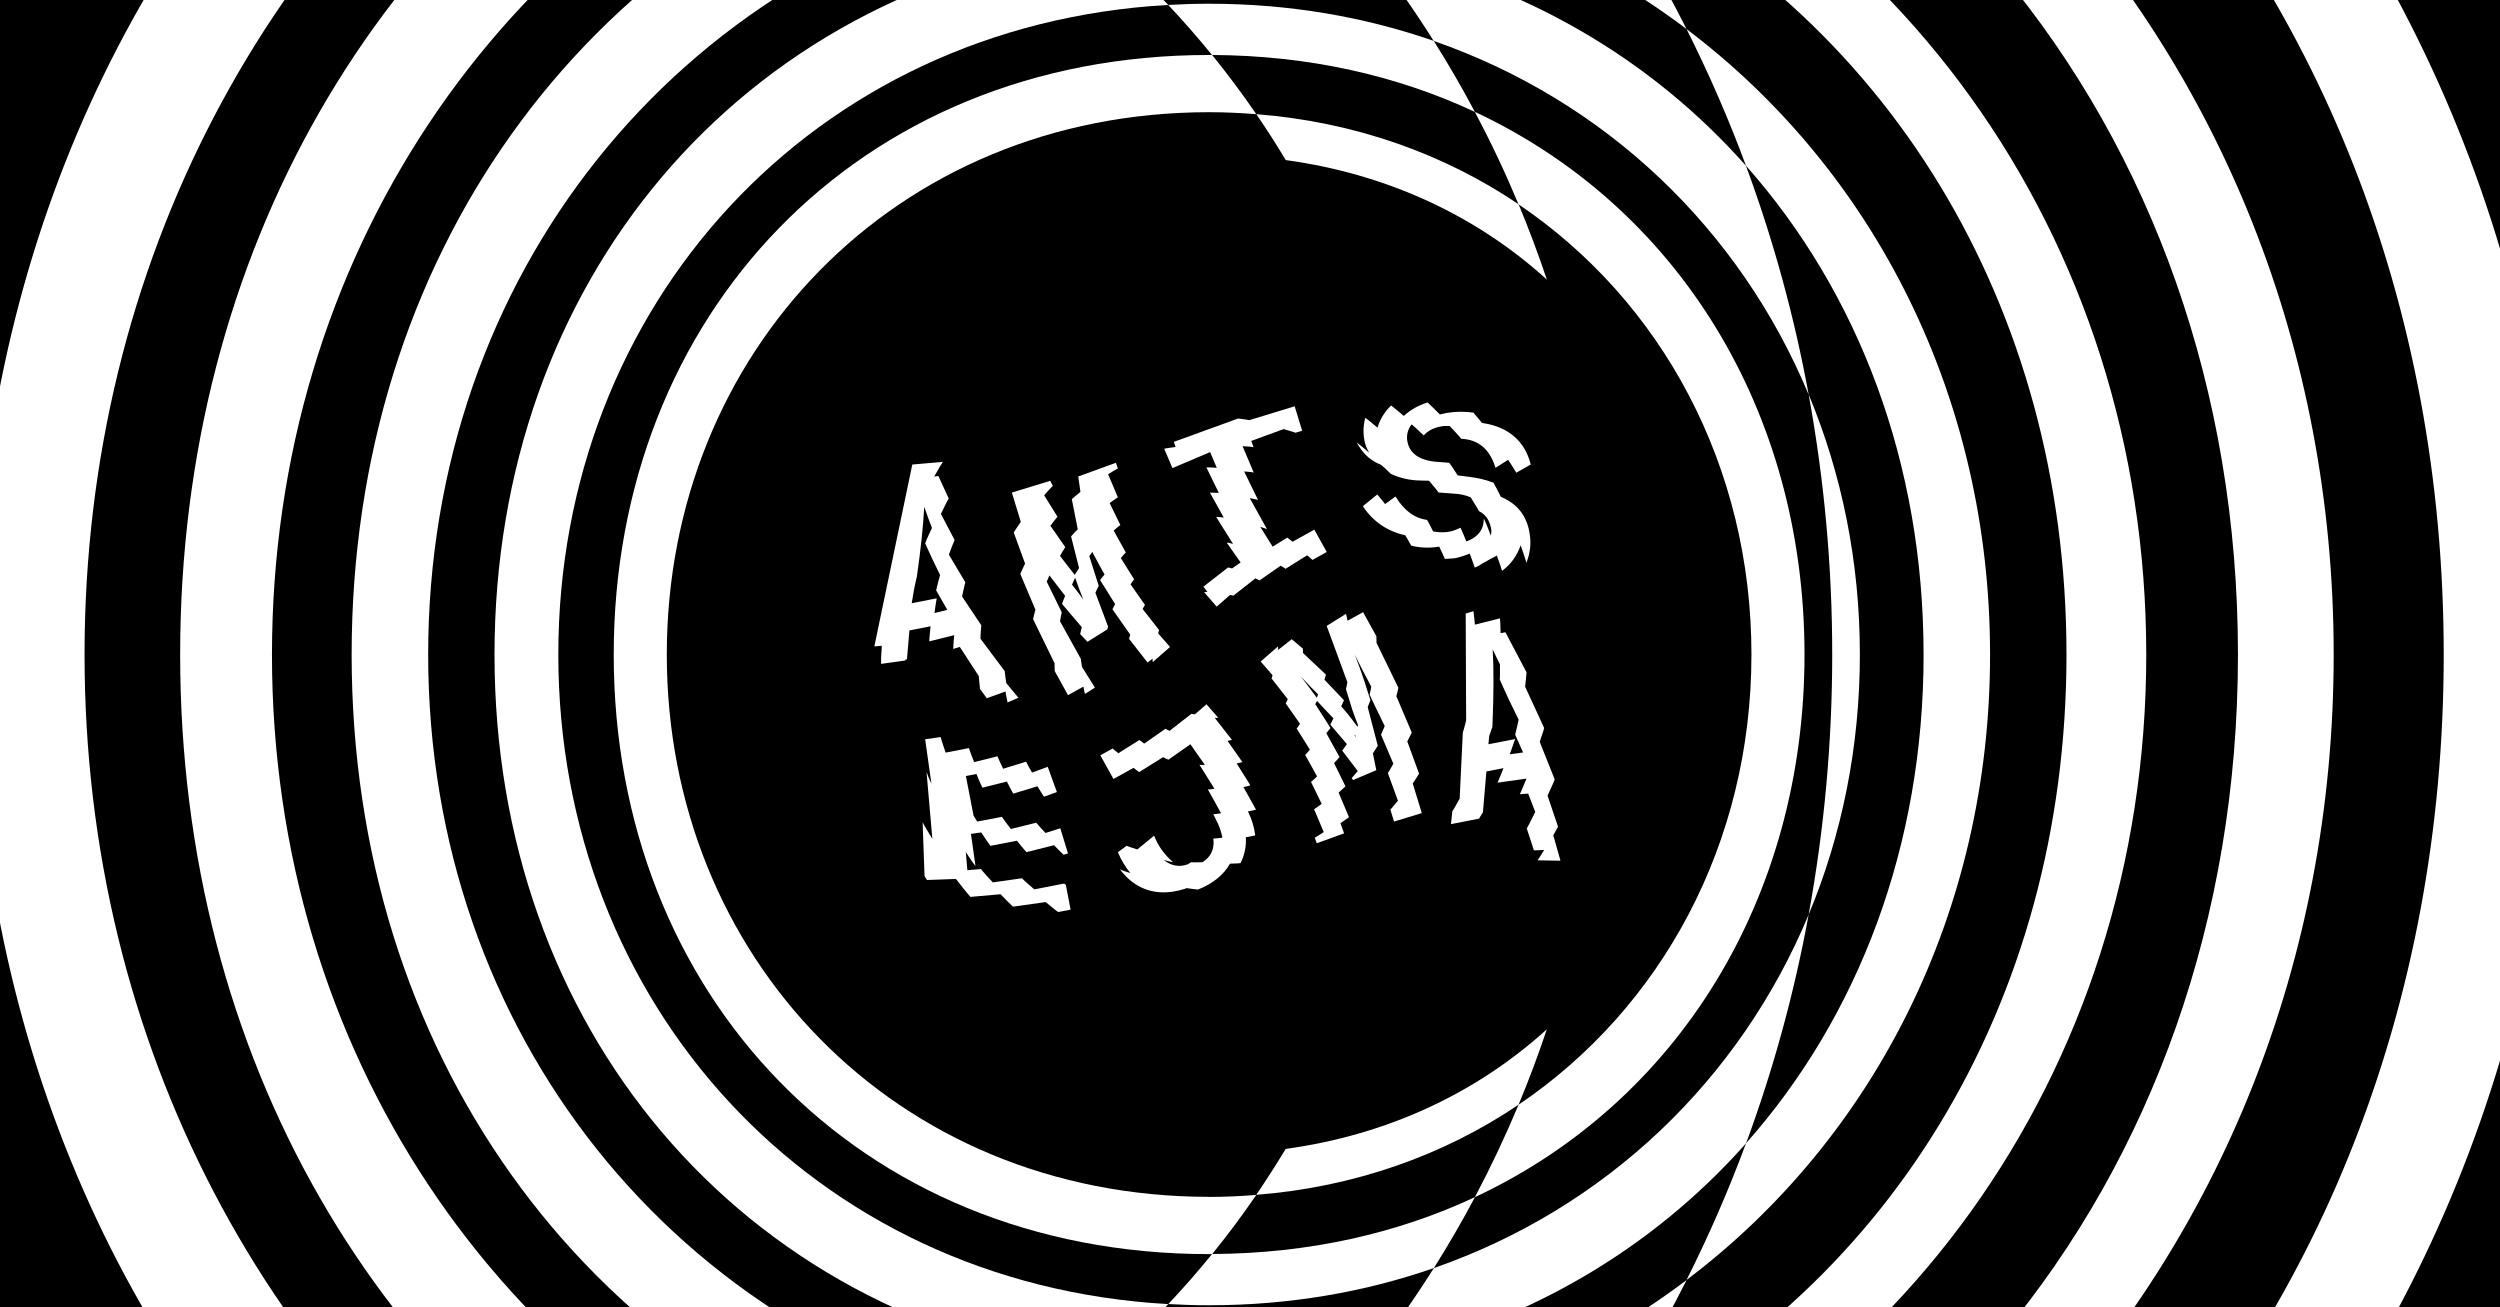 <?xml version="1.0" encoding="UTF-8"?> <svg xmlns="http://www.w3.org/2000/svg" height="831" viewBox="1 1 1589 832" width="1589"><g fill="none" transform="translate(-408 -613)"><path d="m408 613.44h1600v833h-1600z" fill="#000"></path><g fill="#fff"><path d="m1559 1196.06c21.1-50.61 32.6-106.55 32.6-165.51s-11.47-114.92-32.6-165.55c20.007 109.426 20.007 221.574 0 331"></path><path d="m1632.15 1030.55c0 121.48-41.28 230.07-113 311-10.993 29.681-23.632 58.726-37.86 87 119.69-90.38 193.16-234.54 193.16-398s-73.45-307.69-193.16-398.08c14.225 28.274 26.861 57.319 37.85 87 71.72 80.92 113 189.52 113 311"></path><path d="m1723.08 1030.56c0 222.42-115.29 408.84-299.75 496.17-16.915 24.611-35.144 48.292-54.61 70.94 242.85-77.52 405.13-301 405.13-567.11s-162.28-489.68-405.13-567.2c19.462 22.648 37.688 46.329 54.6 70.94 184.46 87.32 299.76 273.77 299.76 496.26"></path><path d="m1832.2 1030.57c0 336-219.24 603.49-547.27 651.53-26.364 22.96-54.163 44.216-83.23 63.64 401.63-12.14 691.42-325.59 691.42-715.17s-289.8-703.15-691.42-715.28c29.062 19.427 56.858 40.683 83.22 63.64 328 48 547.28 315.56 547.28 651.64"></path><path d="m1177.51 239.35c464.07 0 785.63 345.35 785.63 791.24s-321.56 791.09-785.63 791.09c-34.615.021-69.202-1.953-103.59-5.91-41.375 18.147-84.126 32.981-127.85 44.36 72.84 19 150.29 29.14 231.44 29.14 497 0 858.73-381.85 858.73-858.68s-361.76-858.84-858.73-858.84c-81.15 0-158.59 10.17-231.44 29.14 43.723 11.382 86.474 26.215 127.85 44.36 34.388-3.949 68.975-5.919 103.59-5.9"></path><path d="m752.8 172.55c124.69-58.78 267.79-91.43 424.72-91.43 556.88 0 942.75 414.41 942.75 949.48 0 534.89-385.87 949.31-942.75 949.31-156.93 0-300-32.65-424.73-91.43-12.43.48-24.93.79-37.53.79-45.51.039-90.964-3.229-136.01-9.78 165.21 114.58 369.54 181.51 598.27 181.51 596.35 0 1030.48-458.19 1030.48-1030.4s-434.13-1030.6-1030.48-1030.6c-228.71 0-433 67-598.27 181.53 45.036-6.552 90.49-9.821 136-9.78 12.61 0 25.11.31 37.54.8"></path><path d="m1522.6 1030.54c0 119.8-56.82 224.67-148.2 286.47-8.413 20.12-17.68 39.73-27.8 58.83 129-60.31 209.77-190.19 209.77-345.29s-80.75-285-209.78-345.37c10.133 19.093 19.4 38.707 27.8 58.84 91.39 61.8 148.21 166.7 148.21 286.52"></path><path d="m1559 865c-9.082-49.558-22.428-98.239-39.89-145.5-60.23-68-142-116.35-238.73-136.46 14.278 18.319 27.628 37.343 40 57 109.92 38.26 194.89 120.14 238.58 225"></path><path d="m1320.46 1421c-12.42 19.7-25.753 38.7-40 57 96.77-20.11 178.49-68.5 238.73-136.45 17.433-47.26 30.753-95.938 39.81-145.49-43.69 104.8-128.66 186.67-238.57 224.92"></path><path d="m1241.42 537.29c91.27 10.8 172.82 44.54 239.87 95.18-17.086-34-36.464-66.799-58-98.17-70.92-33.58-152.07-52.46-240.8-53.15 20.723 17.535 40.391 36.281 58.9 56.14"></path><path d="m1241.42 1523.73c-18.506 19.861-38.174 38.607-58.9 56.14 88.74-.69 169.89-19.57 240.81-53.14 21.532-31.37 40.91-64.165 58-98.16-67.06 50.63-148.61 84.37-239.88 95.16"></path><path d="m1226.2 1345.15c-6 9.927-12.24 19.66-18.72 29.2 62.85-4.95 119.52-25.35 166.92-57.35 6.56-15.713 12.56-31.713 18-48-44.06 40.06-100.71 67.15-166.25 76.14"></path><path d="m1392.44 792c-5.467-16.28-11.467-32.28-18-48-47.37-32-104.07-52.39-166.92-57.35 6.527 9.533 12.767 19.27 18.72 29.21 65.54 9 122.19 36.07 166.25 76.14"></path><path d="m1179.38 1412c-8.9 10.973-18.19 21.597-27.87 31.87 8.57.48 17.23.75 26 .75 51 0 98.94-8.35 143-23.67 9.24-14.667 17.953-29.713 26.14-45.14-49.3 23.05-105.64 35.93-167.22 36.19"></path><path d="m1346.59 685.18c-8.167-15.407-16.88-30.453-26.14-45.14-44-15.32-92-23.67-143-23.67-8.76 0-17.42.28-26 .76 9.68 10.267 18.97 20.887 27.87 31.86 61.59.26 117.93 13.14 167.22 36.19"></path><path d="m1177.5 1375.63c-200.49 0-345.13-153.46-345.13-345.09s144.63-345.14 345.13-345.14c10.14 0 20.12.49 30 1.27-8.86-12.947-18.227-25.507-28.1-37.68h-1.87c-224.72 0-378.94 166.55-378.94 381.58s154.22 381.51 378.94 381.51h1.88c9.86-12.147 19.227-24.707 28.1-37.68-9.86.78-19.83 1.28-30 1.28"></path><path d="m1151.51 1443.9c-227-12.74-388.17-191.77-388.17-413.35s161.18-400.68 388.17-413.42c-13.242-14.052-27.187-27.426-41.78-40.07-232.4 30.53-387 217.7-387 453.5s154.56 422.88 387 453.4c14.59-12.641 28.531-26.011 41.77-40.06"></path><path d="m768.64 1624.68c-189.52-128.13-306.79-345.68-306.79-594.11s117.28-466.08 306.82-594.22c-17.54-1.43-35.34-2.2-53.41-2.2-25.095 0-50.169 1.435-75.1 4.3-156.71 143.55-248.43 353.4-248.43 592.14s91.71 448.49 248.41 592c24.938 2.861 50.019 4.29 75.12 4.29 18.06 0 35.85-.77 53.38-2.19"></path><path d="m581.12 1030.56c0-251.42 144.06-464.77 365-553-29.922-11.954-60.763-21.466-92.22-28.44-205.1 109.88-331.21 325.88-331.21 581.45s126.1 471.43 331.2 581.33c31.455-6.984 62.295-16.495 92.22-28.44-220.93-88.21-365-301.53-365-552.9"></path><path d="m680.52 1030.55c0-239.87 157.35-438.18 388.06-486-19.971-14.323-40.841-27.35-62.48-39-228 68.49-374.28 273.76-374.28 525s146.24 456.45 374.28 524.93c21.641-11.647 42.511-24.674 62.48-39-230.71-47.8-388.06-246.07-388.06-485.91"></path><path d="m996.89 959.58-.1.21.09.21c2.91 6.52 6 13.07 9.4 19.93-.86 3.09-1.7 6.2-2.47 9.6v.2l.09.18c2.4 4.22 4.7 8.21 7 12.2l-8.16 2c.41-2.85.68-5.61 1.24-8.54l.15-.81-15.89 3.11v-.06c.9-5.72 1.89-11.42 3.28-16.91 2.58-18.14 4.09-32.7 4.67-44.4 1.33 3.93 3 8.48 4.92 13.46-1.41 3.2-3 6.23-4.21 9.57m-28.12 76.31v.63l15.4-2.16.1-.69h.93l1.55-18.44 13.49-2.64c-.29 3-.71 6.06-.82 8.85v.75l15.84-3.94c-.2 2.69-.53 5.37-.58 8v.77l4.16-1.29 12.1 18.64c.25 2.65.35 5.33.74 7.94v.16l4.33 5.92 11.87-4.32c.4 2.11.74 4.38 1.2 6.34l.14.66 6.91-3-7.72-9.28c-.36-2.47-.77-4.89-1-7.48v-.15l-15.48-20.72c.19-2.77.22-5.53.55-8.3v-.22l-12.22-18.26c.66-2.95 1.2-5.92 2-8.85l.07-.23-10.46-17.57c1.14-3.14 2.3-6.21 3.55-9.1l.09-.23-8.71-16.58c1.6-3.2 3.11-6.6 4.82-9.57l.14-.26-6.4-13.93-.19-.4-2.64.38c1.71-2.75 3.05-5.67 4.89-8.35l.68-1-19.51 1.7-24 115-.16.75 4.73-.42c-.06 3.58-.55 7.11-.43 10.71"></path><path d="m1313.65 890.68.42.43.38-.43c2.79-3 6.72-4.79 12-5.53.91-.101 1.827-.121 2.74-.06h1.26.1c2.44 2.64 4.93 5.12 7.29 8l.16.17h.24c10.53.53 17.68 6.5 21.27 17.77l.21.69 8.07-5.13c1.63 2.58 3.38 5.15 4.86 7.74l.29.49 8.83-5 .39-.21-.13-.43c-3.63-14.25-13.82-23.18-29.44-25.81l-1.47-.26.94 1.15c.08.1.14.21.22.31-2.16-2.63-4.21-5.29-6.53-7.87l-.13-.16h-.22c-4.139-.525-8.32-.628-12.48-.31-2.752.233-5.479.705-8.15 1.41l-.45.11c-2.53-2.49-5-5.11-7.57-7.44l-.25-.2-.29.11c-5.477 1.691-10.52 4.554-14.78 8.39l-.07.06c-2.56-2.15-5.1-4.39-7.68-6.34l-.39-.3-.33.35c-3.878 3.787-6.731 8.498-8.29 13.69v.1c-2.44-1.88-4.59-4-7.15-5.8l-.66-.46-.19.79c-1.235 4.988-1.235 10.202 0 15.19.609 2.19 1.521 4.283 2.71 6.22-1.91-1.57-3.53-3.14-5.65-4.73l-2.34-1.79 1.54 2.52c3.203 5.302 8.074 9.392 13.85 11.63h.12c2.05 1.91 4.31 3.8 6.15 5.74l.17.13c5.903 2.69 12.303 4.114 18.79 4.18l5.43.13c1.9 2.46 4.13 4.7 5.88 7.25l.17.23 10 .75c3.595.146 7.134.935 10.45 2.33 1.68 2.89 3.62 5.61 5.15 8.57l.09.17.14.09c4.46 2.3 6.91 6.13 7.75 12 .101.944.034 1.899-.2 2.82 0 .22-.09.45-.13.69-1.21-3-2.17-5.95-3.55-8.91l-.87-1.9-.19 2.07c-.63 7.26-6.25 10.78-10.86 12.46h-.12c-1.15-2.77-2.31-5.83-3.47-8.23l-.22-.48-.5.2c-1.602.778-3.26 1.437-4.96 1.97-3.779.905-7.708.983-11.52.23l-.47-.09c-1.25-2.36-2.3-4.69-3.68-7.05l-.14-.22-.27-.05c-7.7-1.08-14.26-5.92-19.49-14.36l-.32-.53-6.64 4.83c-1.55-1.89-3-3.9-4.64-5.69l-.34-.39-9.17 7.41.28.42c6.12 9.33 15.708 15.834 26.64 18.07 1.24 2.14 2.59 4.18 3.73 6.4l.12.23.23.07c5.537 1.34 11.285 1.568 16.91.67l.68-.1c1.12 2.47 2.43 5 3.39 7.4l.16.4h.41c.89-.1 1.74-.13 2.6-.17 1.07-.06 2.18-.1 3.35-.27.582-.079 1.16-.189 1.73-.33 2.645-.683 5.241-1.545 7.77-2.58 1 2.73 2 5.24 3 8.33l.17.55.54-.19c2.14-.75 3.6-2.11 5.51-3.08 1.25-.64 2.44-1.29 3.57-2 1.42-.89 3.2-1.45 4.44-2.48 1 3 2.26 6.08 3.09 9.06l.22.81.66-.51c5.217-4.032 9.11-9.53 11.18-15.79 1.07 3.15 2.3 6.25 3.22 9.44l.47 1.68.59-1.65c1.604-4.482 2.228-9.256 1.83-14-1.1-12.52-6.89-21-17.67-25.86l-1-.42c-1.55-3-2.94-6-4.63-8.9l-.11-.16-.19-.06c-4.791-1.796-9.785-2.995-14.87-3.57l-7.68-1c-1.81-2.59-3.32-5.29-5.26-7.82l-.14-.2-8.76-.66c-7.14-.67-16-3.4-17.82-12.72-.808-3.908.192-7.972 2.72-11.06 2.38 2.16 4.73 4.18 7.2 6.62"></path><path d="m1377 1057c0-.29.08-.58.12-.87 0 .287-.04.577-.12.87m-5 28.2.27-.89-17 3.3v-.51c.06-.53.09-1.09.16-1.67l.32-3.17c.6-2 1.46-3.78 2-5.76.86-20.37.92-36.51.19-49.28 1.26 2.76 2.8 5.92 4.64 9.61-.13 3.12.17 6.41-.12 9.45v.13.15c3.28 7.49 7.17 15.74 11.92 25.29l.07.14c-.69 3.13-1.33 6.3-2.16 9.28l-.06.19 1.17 2.67c1.23 2.82 2.51 5.7 3.88 8.72l-8.5 1.17c1-3 2.24-5.94 3.1-8.82m18.67-8.06v-.18l-11.62-25.21-.36-.77c.32-3 .69-5.87.9-9v-.16l-13.23-25.1-.19-.37-2.87.55-.22.06c-.21-3 0-5.82-.35-8.82l-.09-.63-15.91 4c-.3-2.64-.42-5.28-.84-7.93l-.11-.64-4.9 1.5.28 67.92v.1c-.72 2.62-1.27 5.26-2.12 7.85l-2 41.92c-1.6 2.66-2.93 5.49-4.67 8.06l-.87 8.15 17.62-3.44.23-.06.15-.19c.44-.75.91-1.5 1.35-2.24.33-.53.63-1.06 1-1.59l2.2-26 10.88-2.1c-1.13 2.76-2.09 5.47-3.4 8.31l-.42.94 18.45-2.59c-1.26 3-2.44 6.11-3.83 9.08l-.43.87 5.33-.44 4.51 11.7c-1.78 3.43-3.38 7-5.26 10.3l-.13.22 4.41 13.53.12.4 6.53-.24c-1.18 1.85-2.39 3.94-3.62 5.73l-.59.85 13.84.23h.75l-4.55-16.11-.66 1.11c-.23.37-.41.62-.62 1 1.4-2.53 3-5.15 4.18-7.45l.1-.21-6.68-19.74c1.48-3.4 3.14-6.58 4.49-10.1l.08-.19-9.53-23.9c.85-3.05 2.13-5.92 2.86-9"></path><path d="m1073.35 1144.08c-1.89-2.1-3.95-4.15-5.65-6.27l-.22-.27-16.16 4c-1.84-2.48-3.8-4.89-5.51-7.43l-.2-.3-15.71 3c-.79-1.28-1.58-2.55-2.33-3.83l-4.88-25.16 6.71-1.29c1.19 2.79 2.35 5.75 3.63 8.31l.19.41 15.58-3.89c1.28 2.45 2.46 5 3.82 7.32l.23.37 15.4-4.7c1.32 2.09 2.5 4.28 3.91 6.3l.24.34 7.69-2.78.52-.18-5.63-15.52-.19-.52-10 3.63c-1.18-2.17-2.51-4.26-3.56-6.48l-.2-.43-14.64 4.49c-1.14-2.49-2.42-5-3.43-7.46l-.17-.46-14.84 3.71c-1.07-2.78-2.18-5.39-3.19-8.46l-.15-.46-14.78 2.87c-1-3.14-2.24-6.25-3.06-9.41l-.12-.49-9.88 1.39 4 28.36c-.51-1.28-1.2-2.48-1.69-3.77l-1.43-3.74 3.71 42.55c-1.69-2.82-3.5-5.56-5.06-8.44l-1.13-2.09 1.21 34.07v.18l.08.14c.22.3.42.62.62 1s.45.73.7 1.07l.19.24 18.41-.66c3 3.8 5.87 7.61 9 11.19l.18.22 19.22-1.68c2.57 2.6 5.11 5.38 7.67 7.71l.2.19 20.82-2.92c2.6 2.06 5.16 4.35 7.76 6.21l.2.13 7.35-1.41.55-.12-3-15.6-.06-.21-.17-.13c-.091-.074-.188-.141-.29-.2l-.37-.28-.2-.17-19 3.69c-2.56-2.29-5.26-4.44-7.69-6.85l-.19-.2-18.54 2.61c-2.47-2.73-5-5.31-7.38-8.25l-.19-.24-8.61.75-1-11.55c1.67 2.36 3.11 4.89 4.86 7.18l1.3 1.67-2.88-20.42 6.53-.92c1.86 2.76 3.63 5.57 5.64 8.23l.19.29 16.89-3.25c1.94 2.36 3.74 4.75 5.83 7l.21.26 17.58-4.4c2 2 3.81 4 5.89 5.88l.25.2 2.74-.87-4.89-16z"></path><path d="m1236.15 1044.81c2.86 3.12 6.86 7.29 10.64 11.07-.28.7-.45 1.51-.74 2.18-4.1-5.56-7.4-9.94-9.94-13.22m34.23 36.66c.19.61.38 1.23.57 1.76-.15-.24-.34-.5-.51-.77l-.35-.54zm36-1.15.08-.21-9.8-23.13c.41-1.74 1-3.48 1.28-5.2v-.18l-13.9-28.58c-.08-1.37.07-2.82-.08-4.17l-8.18-14.83-.26-.49-9.86 5.44c-.31-1.22-.49-2.46-.85-3.67l-.21-.7-11.88 7.44-.38.23 13.17 35.83c-.31 1.45-.49 2.93-.88 4.36v.16l4.07 13.16c1.32 3.78 2.77 7.53 3.63 9.77-.14.28-.26.6-.4.88-2-2.73-4.49-6-6.7-8.75l-3.64-4.23c.5-1.19 1.18-2.37 1.62-3.59l.11-.32-12.39-13c.24-1 .65-2 .85-3l.07-.29-14.63-13.76c0-.83.09-1.65 0-2.48v-.24l-6.75-5.72-.35-.3-8.7 6.83c0-.37.06-.75 0-1.12l-.11-1.08-10.58 9.21-.42.34 7.58 8.74c-.21.58-.28 1.16-.52 1.73l-.13.31 10.35 13.22c-.46.74-.63 1.59-1.13 2.32l-.22.31 9.12 13c-.71.85-1.1 1.84-1.85 2.67l-.29.32 8.44 13.49c-.93.92-1.71 2.14-2.68 3l-.34.29 7.6 13.74c-1.16 1-2.32 2.31-3.5 3.2l-.38.28 6.82 14c-1.5 1.07-3 2.19-4.48 3.13l-.38.25 6.16 14.55c-1.81 1.09-3.4 2.28-5.3 3.31l-.43.23 1.29 3.56 16.86-6.11.52-.18-2.34-6.49c1.67-1.21 3.56-2.31 5.11-3.56l.33-.27-6.6-15.6c1.34-1.21 2.64-2.33 4.07-3.72l.29-.28-7.22-14.79c1.07-1.18 2.13-2.26 3.21-3.55l.24-.3-8.42-15.2c.78-1.08 1.72-1.91 2.45-3l.2-.31-2.27-3.62c-2.59-4.15-5.1-8-7.44-11.59.34-.67.9-1.26 1.21-2 2 2.18 4.12 4.57 5.81 6.3l4.59 4.83c-.64 1.19-1.1 2.37-1.82 3.57l-.22.33 10.6 12.46c-.59.78-1.11 1.63-1.69 2.4l-1.32 1.72 9.92 13c-1.18 1.38-2.21 2.69-3.55 4.15l-.31.33.86 1.27 14.39-6.1.42-.19-2.19-10.68c1-1.55 2.11-3.13 3-4.66l.12-.21-6.3-24.2-.11-.44c.49-1.44 1.22-2.74 1.66-4.21l.06-.18-1.72-5.33c-1.84-6.19-5.57-17.06-8.33-23.76 2.87 5.83 6.87 13.58 10.58 20.53-.37 1.69-.5 3.26-1 5v.2l.09.16c1.23 2.69 2.35 5 3.31 7l6.17 12.7c-.76 1.75-1.38 3.49-2.24 5.25l-.12.22 7.86 18.49c-1.2 1.9-2 3.83-3.34 5.71l-.17.23 6.42 17.61c-1.49 1.8-2.92 3.58-4.59 5.44l-.22.25 2.34 7.59 17.66-5.39-5.77-18.86c1.35-2 2.71-4 3.88-6l.15-.22-7.5-20.58c.83-1.79 2-3.59 2.75-5.36"></path><path d="m1092.63 982.76c1.37 3.93 3.39 9.37 4.79 12.73-2.2-3.1-5.68-7.53-7.18-9.44.67-1.42 1.33-3.14 2-4.44zm3.16 50.53v-.14l-13.2-23.82c.41-1.87.57-3.62 1.08-5.55v-.2l-9.51-19.43c.57-1.33 1.08-2.67 1.7-4 .25.32.51.66.71.94l9.28 12.1c-.61 1.64-1.28 3-1.88 4.82l-.09.29 12.58 14.81c-.27 1.4-.74 2.73-1 4.16v.26l4.6 4.86 12.46-7.78.21-.12v-.22c.061-.221.135-.438.22-.65.089-.226.165-.456.23-.69v-.19l-8.07-21.53c.7-1.37 1.2-2.84 2-4.17l.13-.22-5-15.72c-.28-.93-.66-2.09-1-3.24.61-.84 1.23-1.84 1.87-2.64 1.62 3 3.59 6.74 5.27 9.76l2.56 4.59c-.82 1.17-1.83 2-2.62 3.27l-.2.32 9.56 15.29c-.51 1-1.14 2-1.59 3l-.12.28 11.3 16.14c-.19.85-.54 1.63-.69 2.48v.25l11.37 14.56.35.43 3.19-2.49v1.12l.11 1.09 10.59-9.24.41-.36-7.58-8.68c.21-.58.29-1.18.52-1.75l.14-.31-10.5-13.42c.46-.74.78-1.55 1.27-2.27l.22-.32-9.19-13.12c.74-.91 1.16-1.95 2-2.83l.29-.32-8.48-13.58c1-1 1.82-2.27 2.84-3.19l.34-.29-7.73-14c1.3-1.1 2.6-2.26 3.88-3.23l.38-.27-6.82-14c1.58-1.15 3.12-2.33 4.84-3.42l.38-.25-6.2-14.65c1.93-1.17 3.8-2.44 5.8-3.51l.43-.24-1.29-3.56-23.51 8.56-.44.16 1.4 9.8c-1.76 1.48-3.6 2.87-5.28 4.43l-.21.2 3.78 19.15c-1.38 1.45-2.81 2.78-4.09 4.36l-.16.22 5.08 20.08c-.87 1.47-2 3-2.79 4.38-.041-.071-.088-.137-.14-.2l-9.19-11.86c1-1.76 2-3.57 3.13-5.27l.22-.32-9.46-13.62c1.37-1.79 2.63-3.54 4.23-5.42l.27-.31-8.49-13.67c1.74-1.91 3.38-3.89 5.23-5.72l.31-.31-1.72-3.16-24.37 7.47 5.69 18.64c-1.46 2.17-3 4.29-4.35 6.52l-.15.22 7.22 19.81c-1 2.14-2.07 4.29-2.94 6.42l-.08.21 9.6 22.71c-.48 2-1.09 3.95-1.46 5.9v.17l13.65 28c.08 1.65-.07 3.39.1 5l8.18 14.83.27.49 9.83-5.45c.32 1.3.38 2.65.76 3.94l.21.69 5.84-3.68.49-.29-8.21-13.14c-.19-1.76-.67-3.55-.75-5.29"></path><path d="m1203 1113.89.7-.21-8.7-13.87c1-.25 1.93-.34 2.9-.63l.74-.22-9.46-13.51c.67-.15 1.35-.23 2-.4l.83-.21-11-14.08c.39 0 .79.13 1.18.08l1.06-.12-7.09-8.14-.34-.42-7.34 6.38c-.65-.16-1.3 0-1.94-.23l-.28-.09-7.84 6.09-6.09 4.78c-.78-.41-1.61-.69-2.37-1.14l-.32-.18-13.45 9.42c-.92-.7-1.81-1.25-2.76-2l-.32-.27-13.42 8.42c-1-1-2.26-1.72-3.26-2.73l-.3-.31-7.87 4.34 8.08 14.58.27.49 12.79-7.07c1.16.77 2.16 1.79 3.34 2.49l.28.18 15.15-9.48c1 .48 2.09 1.1 3.12 1.5l.28.12 14-9.83 9.2 13.15c-.78 0-1.58.07-2.36 0l-1.09-.1 9.57 15.3c-1.08 0-2.12.38-3.21.38h-1l8.42 15.18c-1.39.11-2.7.5-4.1.55h-.88l2.77 5.64c1.426 2.967 2.435 6.117 3 9.36-1.76.11-3.27.47-5.12.52h-.62l.07.61c.67 6.45-1.82 11.23-7 14.5-2.37-.09-4.74.22-7.09 0h-.16l-.14.09c-.34.165-.659.369-.95.61-.3.254-.637.46-1 .61-5.41 2-10.53 1-15.26-2.73 1.33.31 2.69.71 4 1l2 .39-1.56-1.36c-4.506-4.107-8.024-9.18-10.29-14.84l-.3-.69-10.71 8.77c-2.16-.82-4.24-1.25-6.46-2.22l-.28-.13-5.23 3.84-.35.27.16.39c1.945 4.661 4.57 9.009 7.79 12.9-1.55-.57-3.16-.92-4.7-1.54l-2-.84 1.39 1.7c6 7.28 16.13 14.77 31.93 12.55 2.538-.361 5.043-.926 7.49-1.69.288-.076.569-.176.84-.3.182-.087.369-.164.56-.23l.27-.08c2.36.24 4.69.75 7.06.88h.13.11c9.37-3.72 16.21-9.26 20.31-16.44 2-.19 4 0 6-.3h.36.29l.13-.26c2.52-5.032 3.649-10.645 3.27-16.26 1.82-.35 3.73-.62 5.46-1.06l.47-.1v-.5c-.628-4.899-2.071-9.658-4.27-14.08l-.31-.65c1.48-.37 3-.54 4.49-1l.65-.19-8-14.36c1.22-.31 2.47-.45 3.67-.81"></path><path d="m1209.2 983.19.31.18 13.49-9.37c.87.65 1.92 1 2.77 1.72l.32.26 13.75-8.6c1 .94 2.09 1.62 3.08 2.63l.31.31 8.62-4.78.49-.27-7.63-13.73-.27-.5-13.86 7.69c-1.08-.74-2.07-1.73-3.16-2.41l-.29-.18-9.21 5.74-7.89-12.6c1 .35 1.87.52 2.84.9l1.45.56-10.98-19.74c1.35.3 2.76.48 4.1.83l1.18.3-8.85-18.13c1.67.25 3.46.19 5.1.51l1 .21-7.11-16.8c2 .26 4 .14 6 .49l1 .17-1.46-4 20.6-7.52c2.49.75 5 1.38 7.44 2.26l.18.06 4.16-1.29-4.76-15.55-28.79 8.81c-2.38-.34-4.75-.81-7.13-1h-.14l-40.34 14.65-.52.18 1.18 3.26c-2.21.43-4.45.48-6.65 1l-.62.15 5 11.78.22.5 24-10.17 4.21 10c-2 0-3.81-.37-5.78-.28h-.83l7.92 16.25c-1.58 0-3.14-.19-4.73-.15h-.92l8.8 15.84c-1.27-.08-2.58-.36-3.84-.39h-1l10.76 17.17c-1-.15-1.85-.59-2.81-.71l-1.25-.13 8.86 12.64-5.41 3.78c-.81-.16-1.59-.45-2.41-.57h-.22l-15.2 11.85-.44.35 2.58 3.3c-.2 0-.39 0-.59 0l-.52.07-1 .16 7.61 8.75.34.41 8.55-7.42c.59.15 1.22.18 1.82.35l.27.1 14-11c.75.39 1.54.66 2.27 1.08"></path></g></g></svg>
